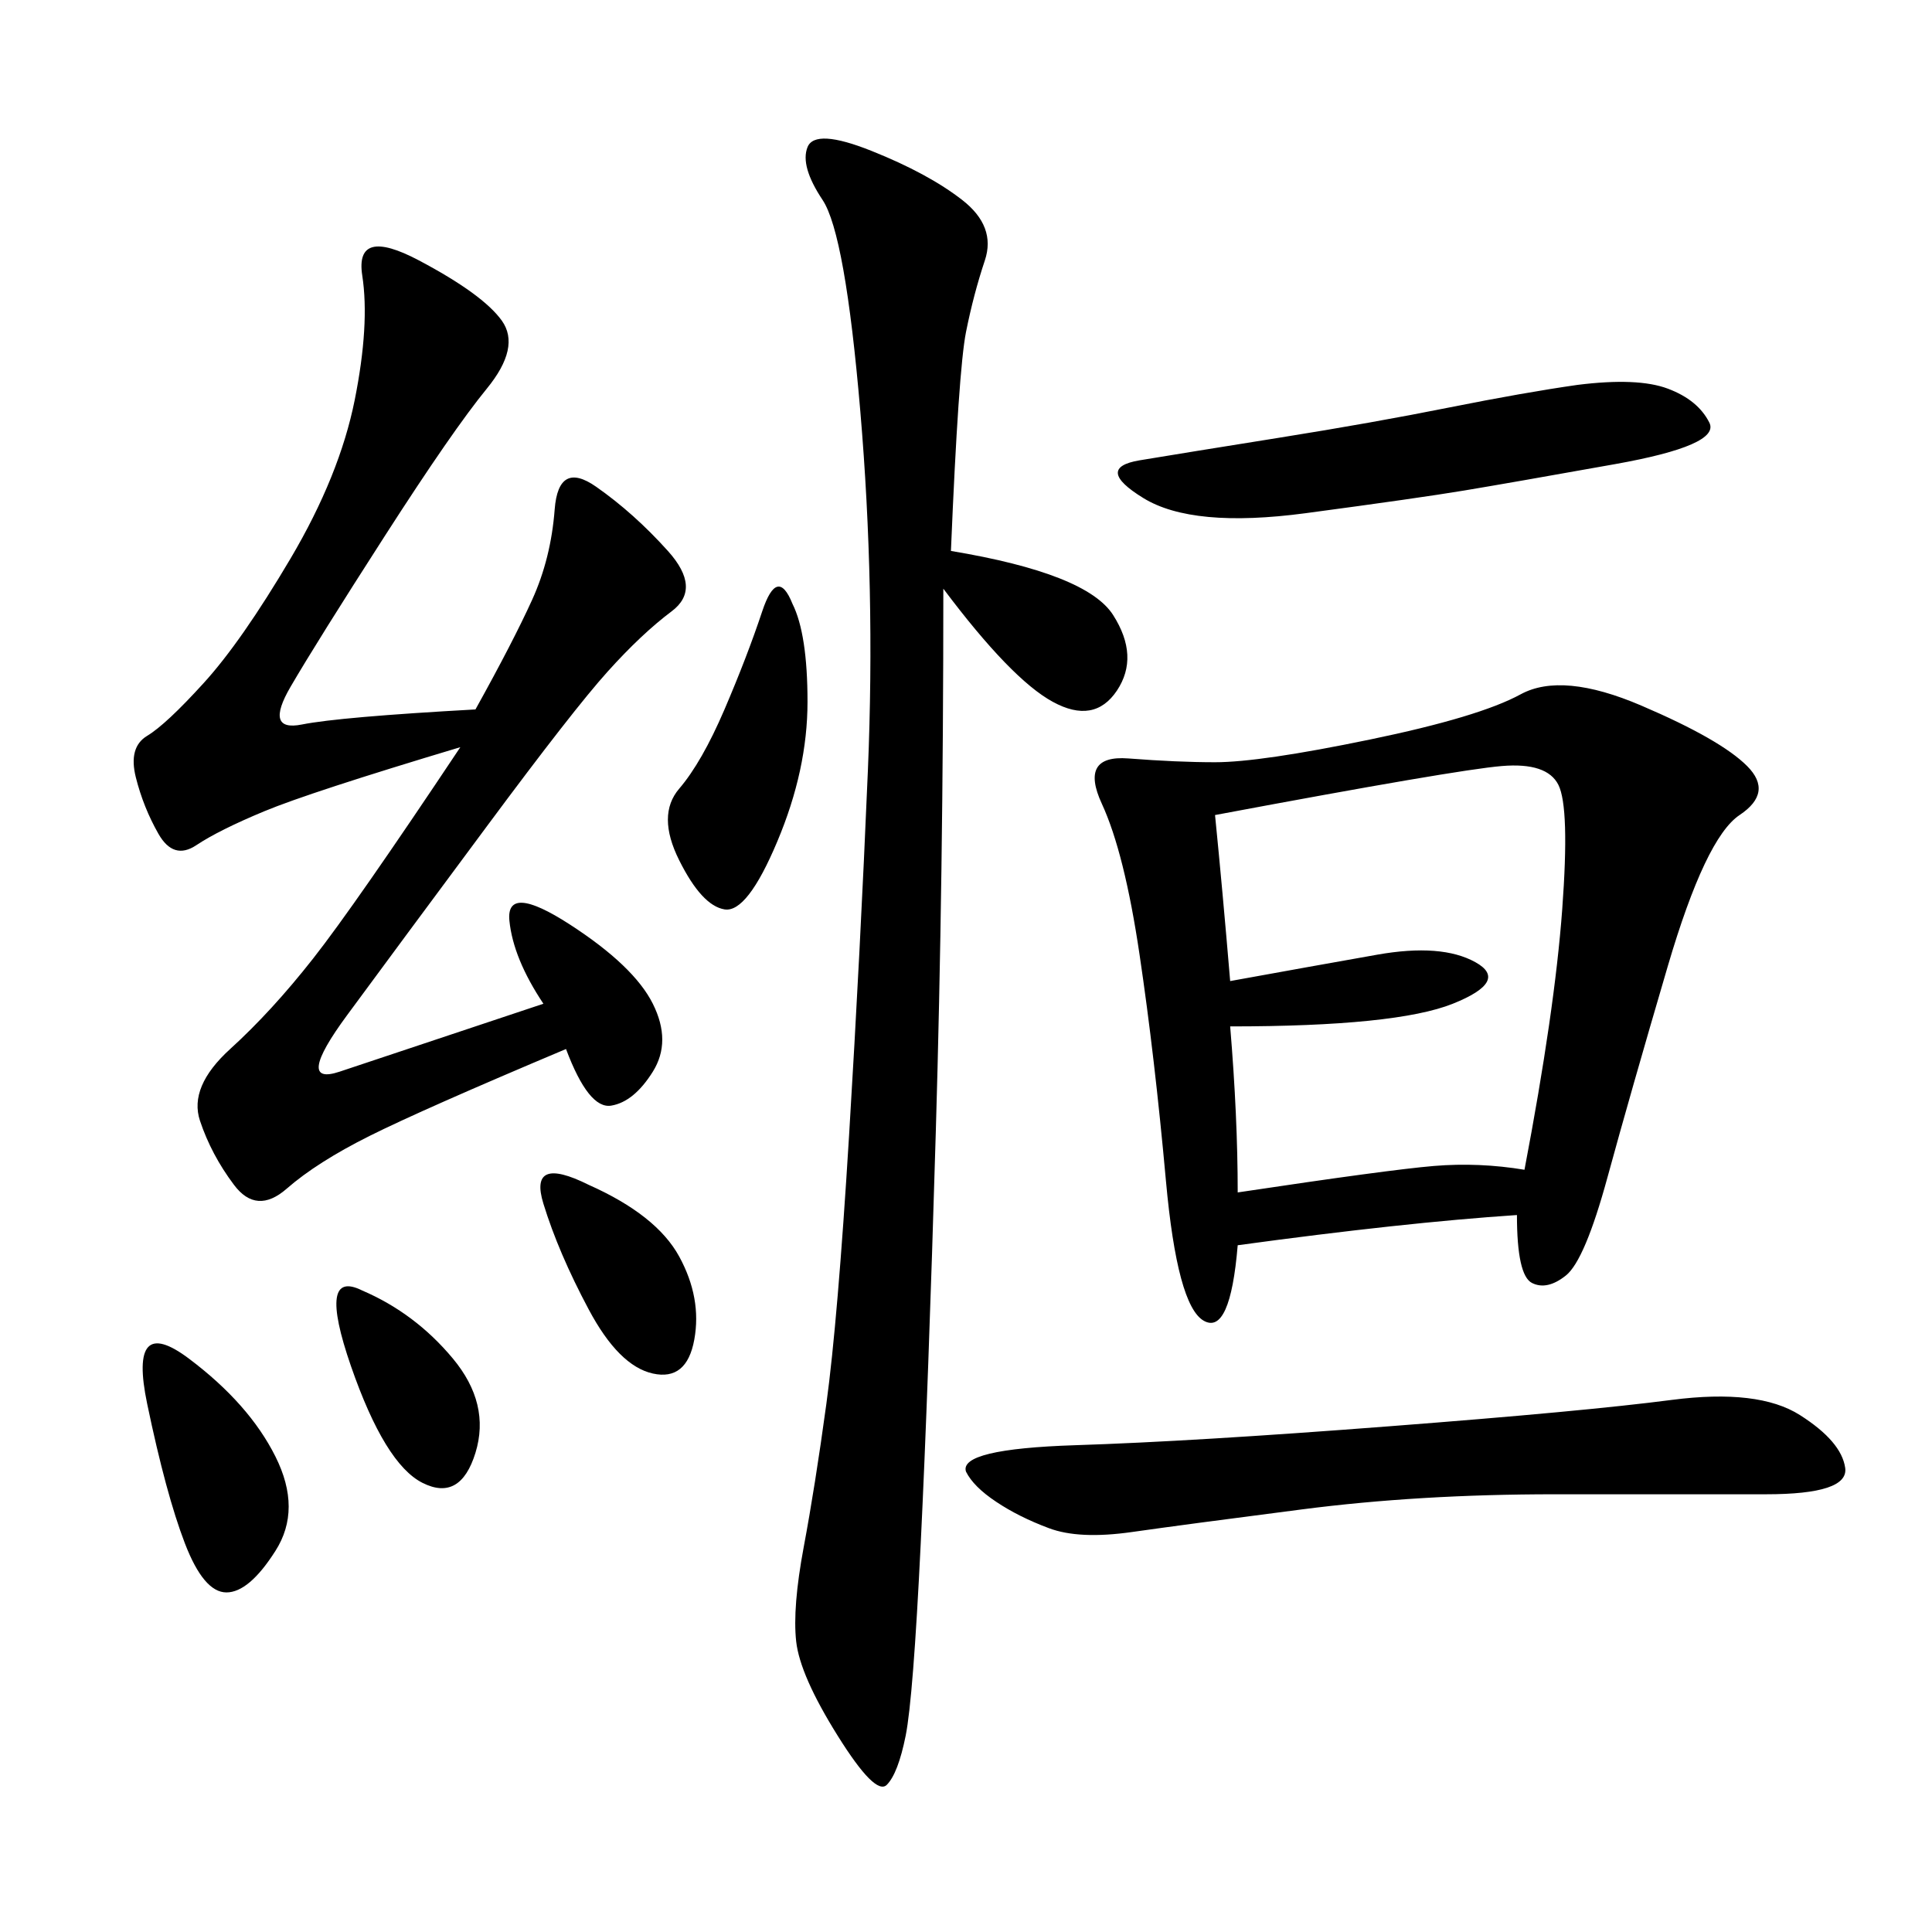 <svg xmlns="http://www.w3.org/2000/svg" xmlns:xlink="http://www.w3.org/1999/xlink" width="300" height="300"><path d="M235.55 188.67Q217.97 189.84 192.19 193.36L192.19 193.36Q191.02 207.42 186.91 205.08Q182.81 202.73 181.05 183.40Q179.30 164.06 176.95 148.24Q174.61 132.42 171.09 124.80Q167.58 117.19 175.20 117.77Q182.81 118.36 188.67 118.36L188.67 118.36Q195.70 118.36 212.70 114.84Q229.69 111.33 236.13 107.81Q242.58 104.30 254.88 109.57Q267.19 114.84 271.29 118.95Q275.39 123.05 270.12 126.56Q264.84 130.08 258.98 150Q253.13 169.92 249.61 182.81Q246.09 195.70 243.16 198.05Q240.23 200.39 237.89 199.22Q235.55 198.05 235.55 188.67L235.55 188.67ZM73.83 110.16Q79.69 99.61 82.62 93.16Q85.55 86.72 86.13 79.10Q86.72 71.48 92.58 75.59Q98.44 79.69 103.71 85.55Q108.98 91.41 104.30 94.92Q99.61 98.44 94.34 104.30Q89.06 110.16 75.59 128.32Q62.11 146.48 53.91 157.62Q45.70 168.75 52.73 166.41L52.73 166.41L84.38 155.86Q79.69 148.83 79.10 142.97Q78.52 137.11 88.48 143.55Q98.44 150 101.37 155.86Q104.30 161.72 101.37 166.41Q98.44 171.09 94.92 171.68Q91.41 172.27 87.89 162.89L87.89 162.89Q65.63 172.27 57.42 176.37Q49.22 180.47 44.53 184.57Q39.84 188.67 36.33 183.98Q32.81 179.30 31.05 174.02Q29.30 168.75 35.74 162.89Q42.19 157.03 48.63 148.83Q55.08 140.63 71.48 116.02L71.48 116.02Q48.05 123.05 41.02 125.98Q33.98 128.91 30.47 131.25Q26.95 133.59 24.61 129.49Q22.27 125.39 21.09 120.70Q19.92 116.02 22.85 114.26Q25.78 112.50 31.64 106.05Q37.50 99.61 45.12 86.72Q52.73 73.83 55.08 62.11Q57.42 50.39 56.25 42.77Q55.08 35.16 65.04 40.43Q75 45.70 77.93 49.80Q80.86 53.91 75.59 60.35Q70.31 66.80 59.77 83.20Q49.22 99.61 45.12 106.64Q41.02 113.67 46.88 112.50Q52.73 111.33 73.83 110.16L73.83 110.16ZM147.66 85.55Q168.75 89.06 172.85 95.51Q176.95 101.95 173.44 107.23Q169.92 112.50 163.48 108.98Q157.03 105.47 146.48 91.41L146.48 91.41Q146.48 135.94 145.31 175.78Q144.14 215.63 142.97 239.65Q141.80 263.67 140.63 269.53Q139.45 275.39 137.70 277.15Q135.94 278.91 130.08 269.53Q124.22 260.16 123.63 254.88Q123.05 249.61 124.80 240.23Q126.56 230.86 128.32 217.97Q130.08 205.08 131.84 176.37Q133.59 147.66 134.77 119.53Q135.94 91.41 133.59 63.87Q131.25 36.33 127.73 31.05Q124.22 25.78 125.39 22.85Q126.56 19.92 135.35 23.44Q144.14 26.95 149.41 31.05Q154.69 35.16 152.93 40.43Q151.17 45.70 150 51.56Q148.83 57.42 147.66 85.55L147.66 85.55ZM188.67 126.56Q189.84 138.28 191.02 152.34L191.02 152.34Q203.91 150 213.87 148.24Q223.83 146.48 229.10 149.41Q234.38 152.34 225.59 155.86Q216.80 159.38 191.02 159.38L191.02 159.38Q192.19 173.44 192.19 185.16L192.19 185.16Q215.63 181.64 222.66 181.05Q229.69 180.47 236.72 181.64L236.72 181.64Q241.41 157.03 242.58 141.21Q243.75 125.39 241.99 121.88Q240.23 118.36 233.20 118.95Q226.17 119.53 188.67 126.56L188.67 126.56ZM150 228.52Q148.83 225 166.99 224.41Q185.16 223.83 215.63 221.48Q246.09 219.14 259.57 217.38Q273.05 215.63 279.49 219.73Q285.94 223.83 286.52 227.93Q287.11 232.03 274.22 232.03L274.22 232.03L241.41 232.03Q220.31 232.03 202.15 234.38Q183.98 236.72 175.78 237.89Q167.58 239.06 162.89 237.30Q158.20 235.55 154.69 233.20Q151.17 230.86 150 228.52L150 228.52ZM244.92 59.77Q254.30 58.59 258.98 60.35Q263.67 62.11 265.43 65.63Q267.19 69.14 250.78 72.07Q234.38 75 227.34 76.17Q220.31 77.34 202.73 79.69Q185.16 82.03 177.54 77.34Q169.92 72.66 176.95 71.48Q183.98 70.31 198.63 67.97Q213.28 65.63 225 63.28Q236.72 60.94 244.92 59.77L244.92 59.77ZM123.05 93.75Q125.39 98.44 125.39 108.98L125.39 108.98Q125.39 119.53 120.70 130.66Q116.02 141.80 112.50 141.21Q108.98 140.63 105.47 133.59Q101.95 126.56 105.47 122.46Q108.98 118.36 112.50 110.16Q116.02 101.95 118.36 94.92Q120.70 87.89 123.05 93.75L123.05 93.75ZM29.30 210.94Q38.67 217.97 42.77 226.17Q46.88 234.38 42.77 240.82Q38.67 247.27 35.16 247.27L35.16 247.27Q31.64 247.27 28.71 239.65Q25.78 232.03 22.85 217.97Q19.92 203.91 29.30 210.94L29.30 210.94ZM91.41 183.98Q101.95 188.67 105.47 195.12Q108.98 201.56 107.81 208.01Q106.64 214.45 101.37 213.28Q96.09 212.11 91.41 203.32Q86.72 194.53 84.38 186.91Q82.03 179.30 91.41 183.98L91.41 183.98ZM56.25 200.39Q64.45 203.91 70.31 210.94Q76.17 217.97 73.83 225.59Q71.48 233.20 65.63 230.27Q59.77 227.34 54.49 212.11Q49.22 196.88 56.25 200.39L56.25 200.39Z"/></svg>
